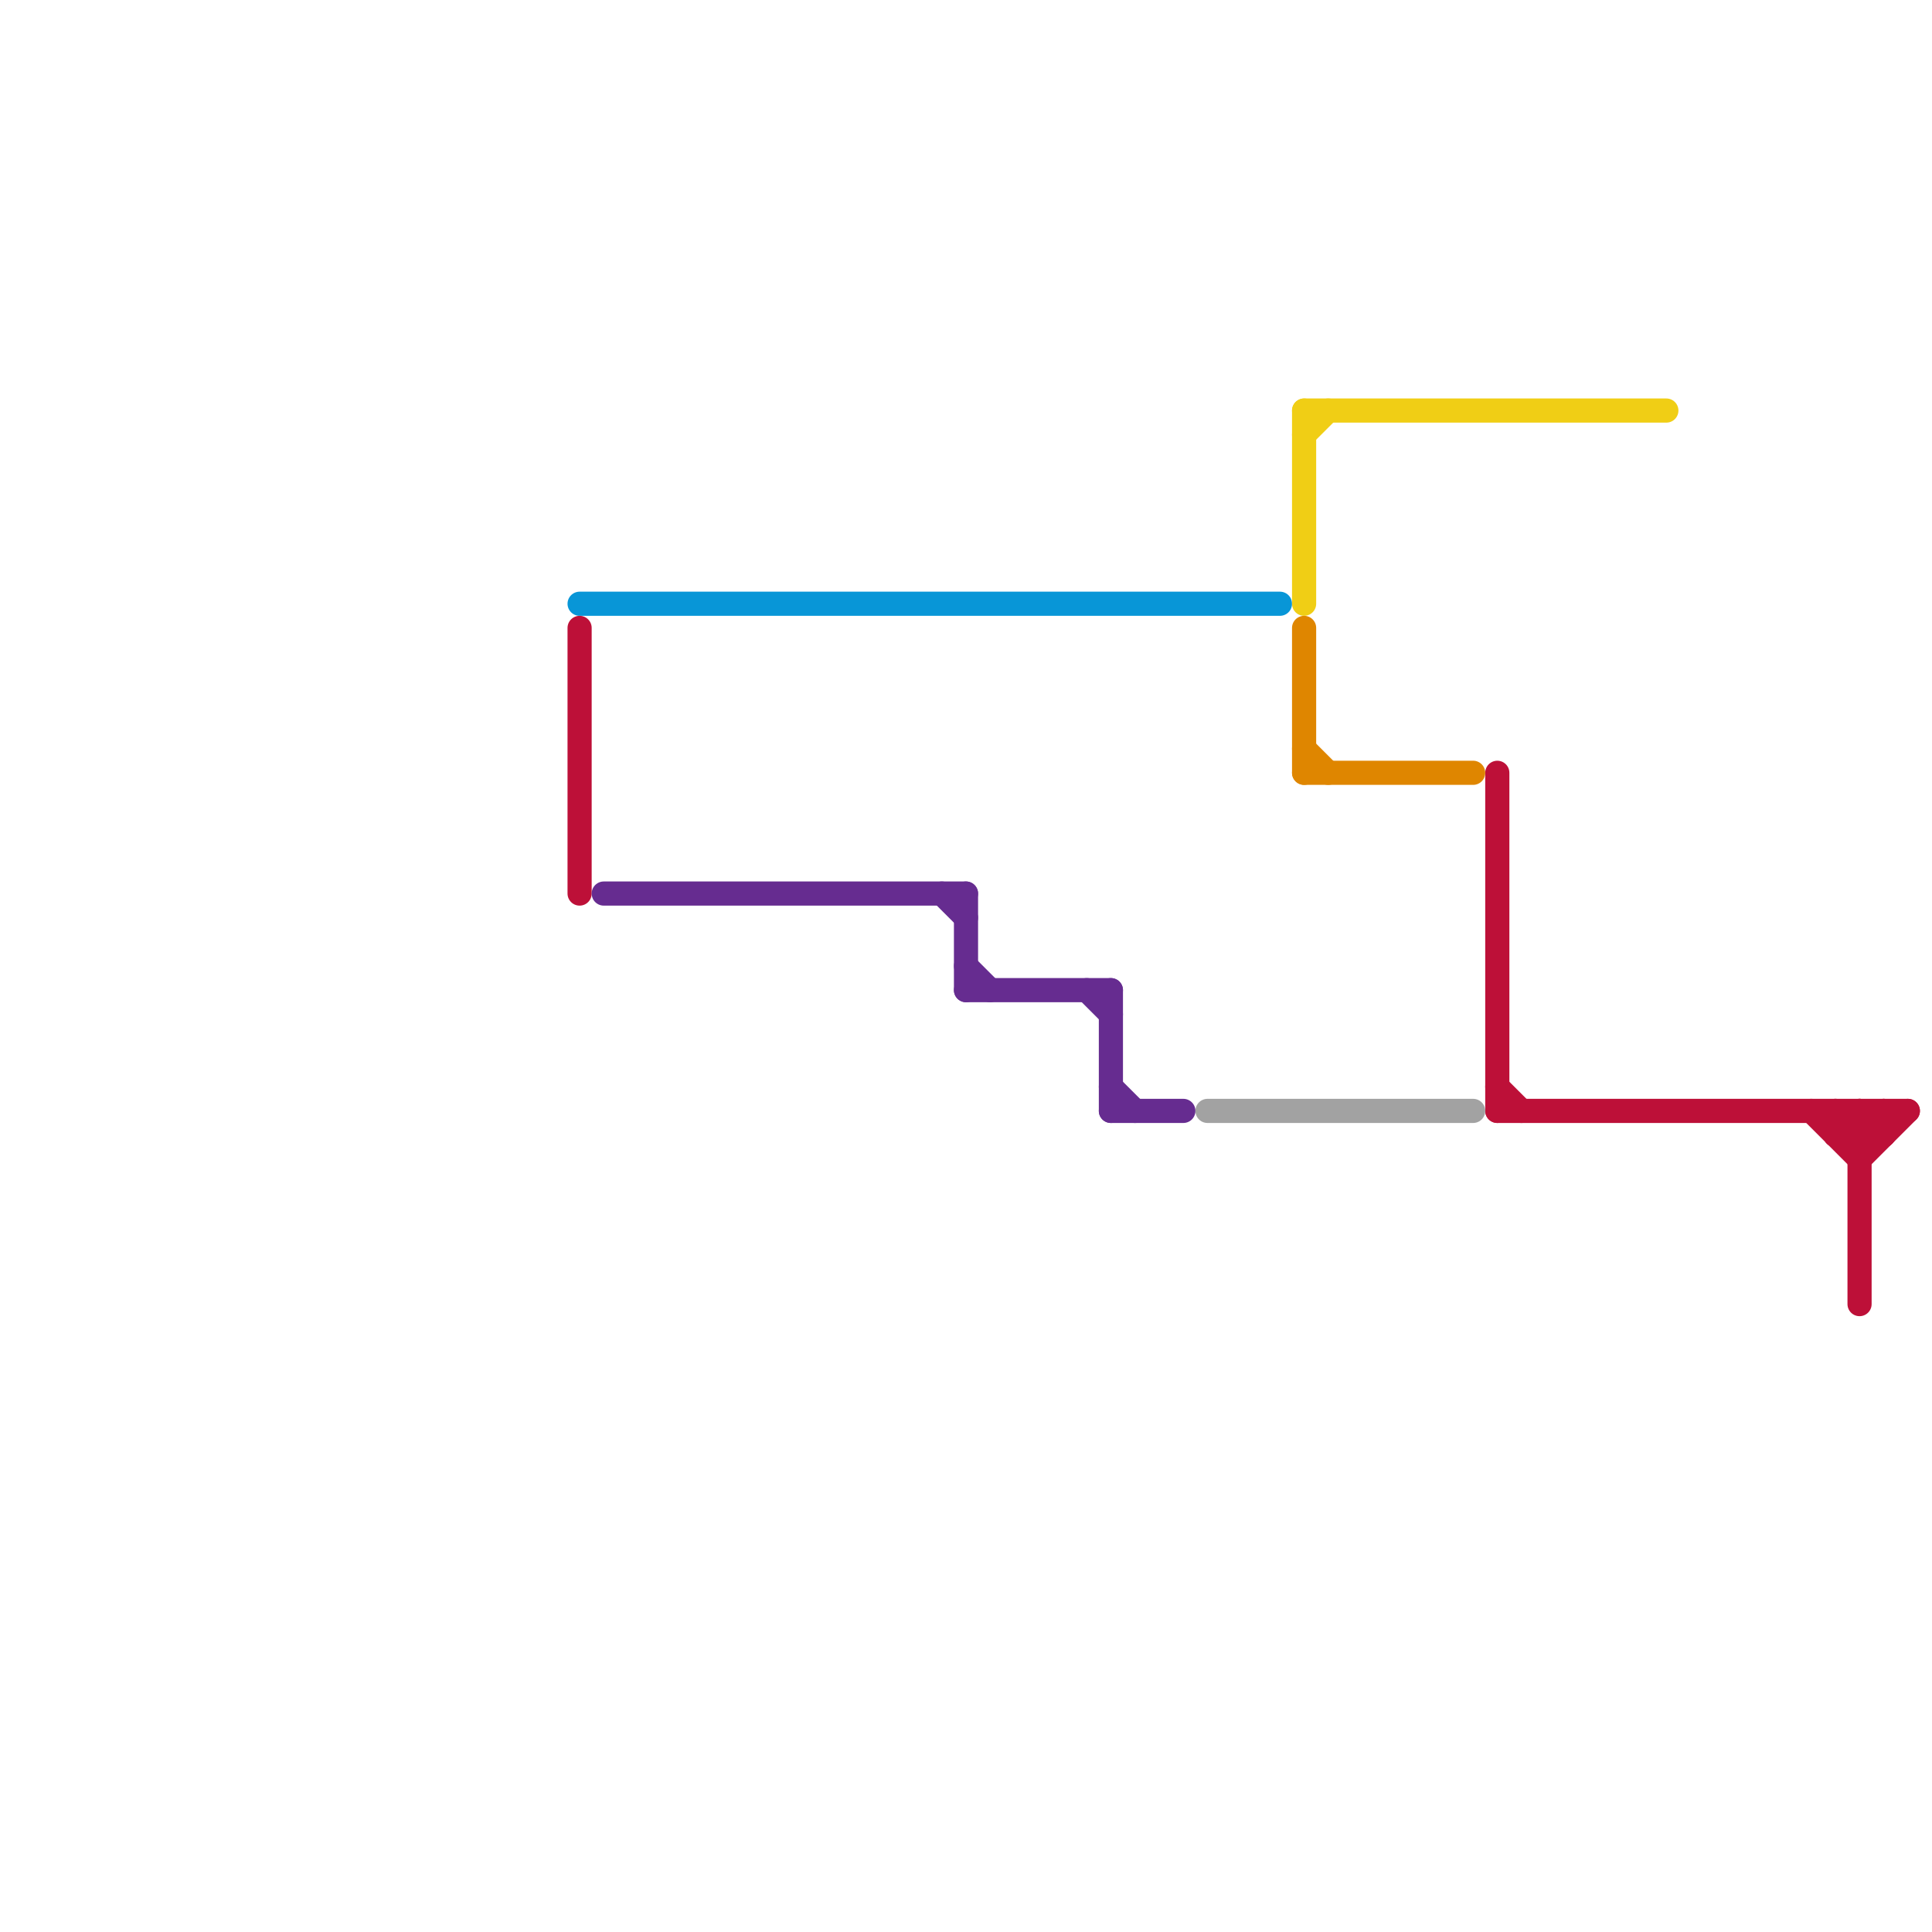 
<svg version="1.1" xmlns="http://www.w3.org/2000/svg" viewBox="0 0 80 80">
<style>text { font: 1px Helvetica; font-weight: 600; white-space: pre; dominant-baseline: central; } line { stroke-width: 1; fill: none; stroke-linecap: round; stroke-linejoin: round; } .c0 { stroke: #0896d7 } .c1 { stroke: #bd1038 } .c2 { stroke: #662c90 } .c3 { stroke: #a2a2a2 } .c4 { stroke: #f0ce15 } .c5 { stroke: #df8600 }</style><defs><g id="wm-xf"><circle r="1.2" fill="#000"/><circle r="0.9" fill="#fff"/><circle r="0.6" fill="#000"/><circle r="0.3" fill="#fff"/></g><g id="wm"><circle r="0.6" fill="#000"/><circle r="0.3" fill="#fff"/></g></defs><line class="c0" x1="24" y1="25" x2="53" y2="25"/><line class="c1" x1="78" y1="46" x2="78" y2="47"/><line class="c1" x1="77" y1="47" x2="78" y2="46"/><line class="c1" x1="77" y1="48" x2="79" y2="46"/><line class="c1" x1="75" y1="46" x2="77" y2="48"/><line class="c1" x1="62" y1="46" x2="79" y2="46"/><line class="c1" x1="76" y1="46" x2="76" y2="47"/><line class="c1" x1="77" y1="46" x2="77" y2="54"/><line class="c1" x1="77" y1="46" x2="78" y2="47"/><line class="c1" x1="24" y1="26" x2="24" y2="37"/><line class="c1" x1="62" y1="45" x2="63" y2="46"/><line class="c1" x1="62" y1="32" x2="62" y2="46"/><line class="c1" x1="76" y1="46" x2="77" y2="47"/><line class="c1" x1="76" y1="47" x2="77" y2="46"/><line class="c1" x1="76" y1="47" x2="78" y2="47"/><line class="c2" x1="40" y1="41" x2="46" y2="41"/><line class="c2" x1="39" y1="37" x2="40" y2="38"/><line class="c2" x1="46" y1="41" x2="46" y2="46"/><line class="c2" x1="46" y1="45" x2="47" y2="46"/><line class="c2" x1="25" y1="37" x2="40" y2="37"/><line class="c2" x1="45" y1="41" x2="46" y2="42"/><line class="c2" x1="46" y1="46" x2="49" y2="46"/><line class="c2" x1="40" y1="40" x2="41" y2="41"/><line class="c2" x1="40" y1="37" x2="40" y2="41"/><line class="c3" x1="50" y1="46" x2="61" y2="46"/><line class="c4" x1="54" y1="18" x2="55" y2="17"/><line class="c4" x1="54" y1="17" x2="54" y2="25"/><line class="c4" x1="54" y1="17" x2="69" y2="17"/><line class="c5" x1="54" y1="32" x2="61" y2="32"/><line class="c5" x1="54" y1="26" x2="54" y2="32"/><line class="c5" x1="54" y1="31" x2="55" y2="32"/>
</svg>
